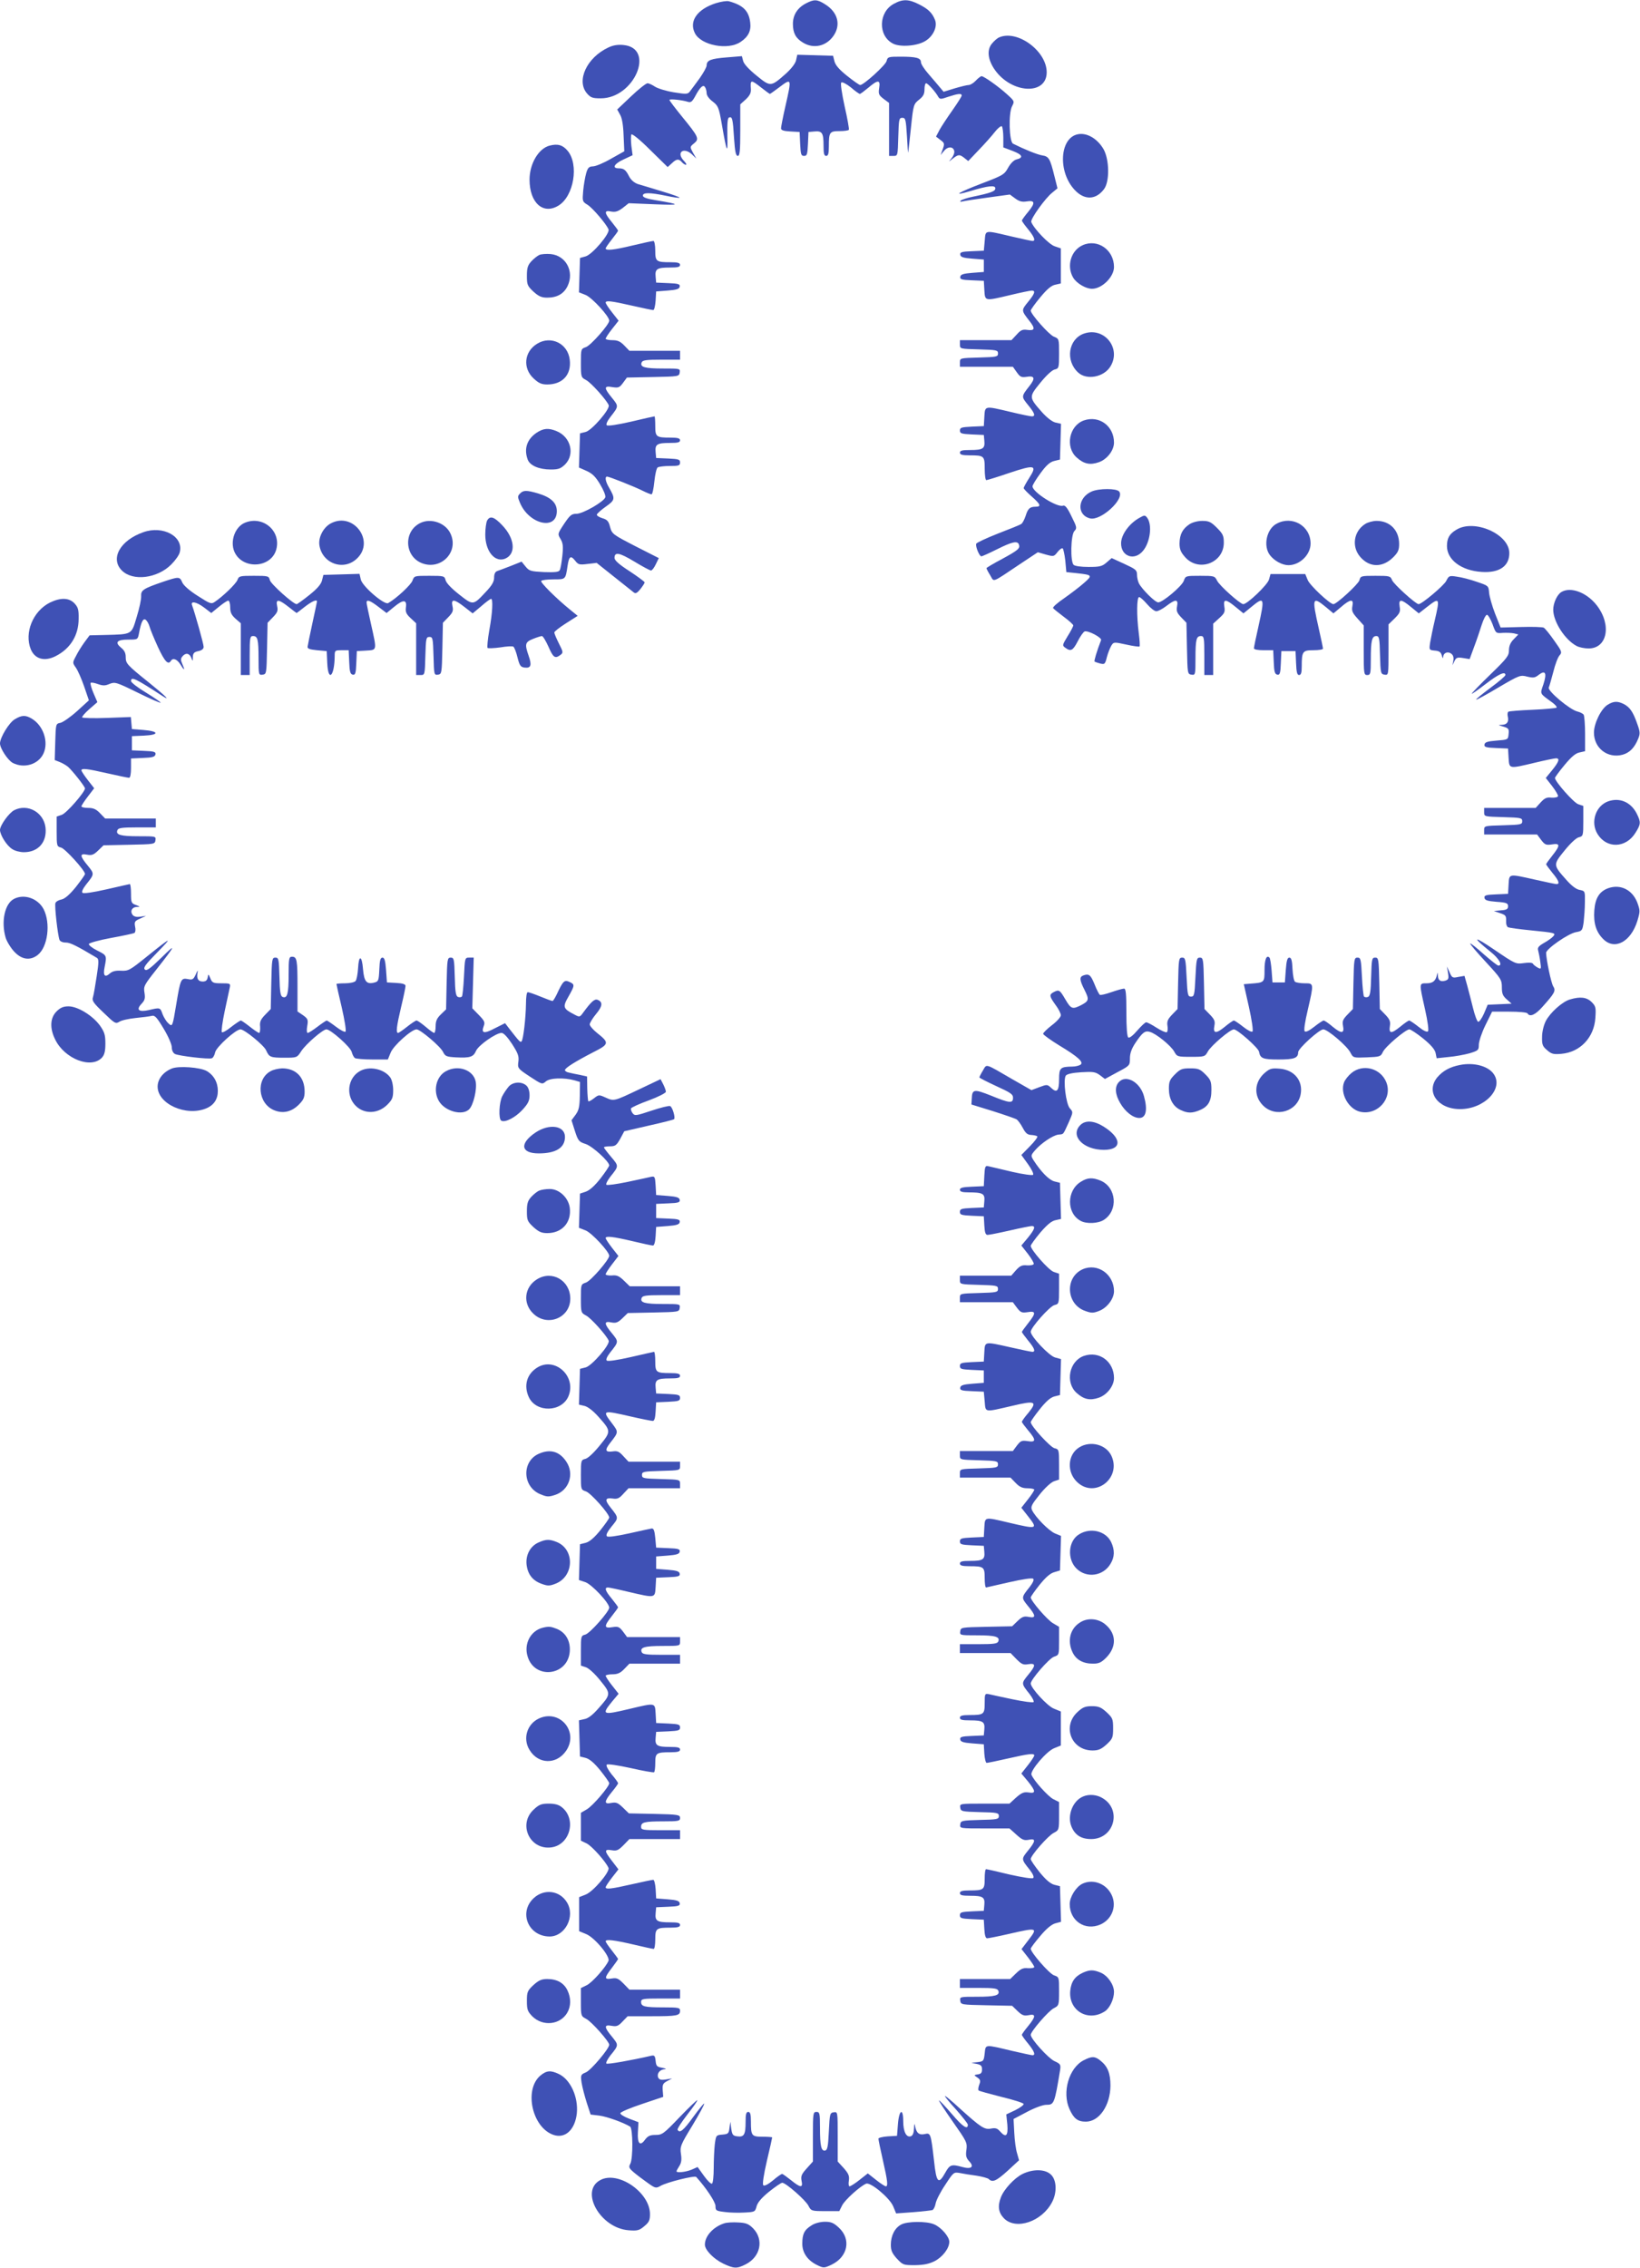 <?xml version="1.0" standalone="no"?>
<!DOCTYPE svg PUBLIC "-//W3C//DTD SVG 20010904//EN"
 "http://www.w3.org/TR/2001/REC-SVG-20010904/DTD/svg10.dtd">
<svg version="1.0" xmlns="http://www.w3.org/2000/svg"
 width="926pt" height="1280pt" viewBox="0 0 926 1280"
 preserveAspectRatio="xMidYMid meet">
<g transform="translate(0,1280) scale(0.1,-0.1)"
fill="#3f51b5" stroke="none">
<path d="M4042 12782 c-106 -34 -153 -102 -118 -170 35 -68 186 -97 257 -49
44 29 61 63 55 110 -8 66 -40 98 -121 120 -11 3 -44 -2 -73 -11z"/>
<path d="M4549 12780 c-47 -25 -72 -65 -72 -115 0 -51 16 -81 56 -105 61 -38
133 -21 174 39 42 62 23 132 -47 176 -47 30 -63 30 -111 5z"/>
<path d="M5048 12779 c-88 -46 -92 -181 -6 -225 40 -21 134 -14 180 13 46 26
72 81 58 119 -16 41 -38 63 -92 90 -57 29 -91 30 -140 3z"/>
<path d="M5644 12590 c-12 -4 -31 -21 -44 -37 -29 -36 -22 -91 17 -147 95
-135 293 -145 293 -14 0 119 -163 240 -266 198z"/>
<path d="M3435 12532 c-122 -57 -182 -187 -121 -259 21 -24 31 -28 78 -28 190
0 310 284 128 301 -31 3 -58 -1 -85 -14z"/>
<path d="M4495 12460 c-4 -18 -26 -47 -58 -76 -85 -75 -86 -75 -165 -11 -43
35 -72 66 -76 83 l-7 27 -86 -7 c-89 -7 -113 -16 -113 -45 0 -10 -18 -42 -39
-72 -22 -30 -46 -63 -54 -73 -13 -18 -18 -19 -93 -7 -43 7 -91 22 -106 32 -15
10 -34 19 -42 19 -8 0 -50 -33 -93 -74 l-78 -74 16 -29 c11 -18 18 -58 20
-117 l4 -90 -75 -42 c-41 -24 -87 -43 -102 -43 -22 -1 -29 -7 -38 -38 -6 -21
-14 -66 -17 -99 -5 -59 -5 -62 23 -79 29 -17 109 -111 120 -140 9 -23 -91
-141 -129 -152 l-32 -9 -3 -97 -3 -97 38 -15 c36 -15 133 -120 133 -145 0 -22
-104 -139 -131 -149 -29 -10 -29 -11 -29 -90 0 -79 1 -81 29 -96 28 -14 117
-114 128 -142 9 -22 -95 -142 -130 -151 l-32 -8 -3 -96 -3 -97 43 -19 c33 -15
51 -33 76 -75 19 -31 32 -63 30 -73 -5 -24 -126 -94 -163 -94 -28 0 -37 -8
-70 -57 -37 -56 -37 -57 -20 -85 14 -24 16 -42 10 -97 -4 -37 -10 -73 -15 -80
-5 -10 -30 -12 -89 -10 -75 4 -83 6 -104 32 l-22 27 -60 -24 c-33 -13 -68 -26
-77 -29 -12 -4 -18 -17 -18 -37 0 -23 -12 -44 -47 -81 -72 -77 -71 -77 -151
-14 -42 33 -72 64 -76 80 -6 24 -9 25 -92 25 -84 0 -85 0 -95 -27 -8 -24 -91
-101 -137 -127 -21 -13 -148 96 -155 134 l-7 31 -102 -3 -102 -3 -8 -32 c-6
-22 -28 -47 -72 -82 -35 -28 -67 -51 -71 -51 -19 0 -145 113 -151 135 -6 24
-9 25 -90 25 -79 0 -85 -1 -93 -23 -9 -23 -82 -93 -128 -124 -20 -14 -27 -11
-97 34 -46 29 -80 59 -87 76 -14 33 -19 33 -106 4 -114 -39 -128 -48 -126 -82
1 -17 -10 -69 -25 -117 -30 -101 -24 -98 -177 -102 l-89 -2 -29 -39 c-16 -22
-38 -57 -48 -78 -20 -37 -20 -38 -1 -65 11 -15 32 -63 47 -106 l27 -79 -67
-61 c-38 -34 -80 -63 -94 -66 -26 -5 -26 -6 -29 -108 l-3 -102 28 -11 c15 -6
36 -18 47 -27 26 -23 96 -112 96 -122 0 -20 -104 -140 -131 -149 l-29 -10 0
-84 c0 -82 1 -85 25 -91 23 -6 135 -129 135 -149 0 -5 -24 -38 -52 -74 -36
-44 -62 -66 -81 -70 -16 -3 -31 -12 -34 -20 -6 -15 13 -181 23 -208 4 -9 18
-15 36 -15 24 0 61 -18 176 -87 10 -7 10 -26 -2 -103 -8 -52 -17 -106 -21
-118 -7 -20 2 -33 60 -88 63 -61 68 -64 89 -51 11 8 53 17 91 21 39 4 80 9 91
12 18 5 29 -7 68 -72 26 -43 46 -89 46 -105 0 -17 7 -32 18 -38 22 -11 190
-31 208 -24 7 2 16 18 19 34 7 30 116 129 143 129 22 0 133 -90 145 -119 17
-38 24 -41 103 -41 71 0 71 0 95 37 26 40 122 123 142 123 24 0 137 -100 143
-128 4 -15 12 -30 18 -34 6 -4 50 -8 99 -8 l87 0 16 39 c16 40 118 131 146
131 21 0 136 -97 150 -128 12 -24 19 -27 73 -30 79 -4 98 2 113 37 14 32 113
101 144 101 12 0 34 -24 59 -62 34 -53 40 -69 36 -100 -5 -37 -4 -39 64 -84
69 -45 70 -46 91 -28 22 20 102 23 163 6 l30 -9 -1 -77 c-1 -64 -6 -83 -24
-108 l-23 -31 19 -60 c18 -56 23 -62 61 -74 39 -13 133 -99 133 -121 0 -5 -22
-38 -49 -73 -33 -42 -61 -67 -83 -75 l-33 -11 -3 -96 -3 -97 38 -15 c35 -14
133 -120 133 -143 0 -22 -103 -141 -131 -151 -29 -10 -29 -10 -29 -90 0 -79 1
-81 29 -96 28 -14 117 -114 128 -142 9 -22 -95 -142 -130 -151 l-32 -8 -3
-101 -3 -101 30 -7 c19 -4 49 -27 77 -58 75 -84 76 -85 11 -165 -33 -41 -66
-72 -81 -76 -25 -6 -26 -9 -26 -90 0 -84 0 -84 29 -94 28 -10 130 -125 131
-147 0 -6 -23 -38 -50 -72 -35 -43 -61 -65 -83 -71 l-32 -8 -3 -101 -3 -101
36 -12 c36 -12 135 -117 135 -144 0 -22 -109 -145 -135 -152 -24 -6 -25 -9
-25 -91 l0 -84 30 -10 c17 -7 51 -38 81 -76 60 -74 59 -76 -15 -159 -29 -33
-56 -54 -76 -57 l-31 -7 3 -102 3 -102 32 -8 c22 -6 48 -28 83 -71 27 -34 50
-66 50 -72 0 -19 -92 -127 -126 -147 l-34 -20 0 -79 0 -78 33 -16 c29 -14 109
-104 123 -138 8 -23 -86 -133 -128 -150 l-38 -15 0 -96 0 -96 39 -16 c48 -19
136 -125 127 -151 -14 -35 -92 -123 -123 -138 l-33 -16 0 -79 c0 -78 1 -80 30
-95 30 -15 130 -128 130 -146 0 -22 -103 -144 -132 -156 -29 -12 -30 -15 -24
-58 4 -25 17 -75 29 -113 l22 -67 50 -6 c44 -6 135 -39 173 -62 16 -11 17
-180 1 -210 -10 -18 -8 -25 22 -50 19 -16 54 -42 78 -59 41 -29 45 -30 70 -16
35 21 193 60 202 51 54 -59 109 -141 109 -164 0 -26 3 -28 53 -34 28 -4 79 -5
111 -3 58 3 60 4 68 35 6 22 28 48 71 83 34 27 67 50 74 50 20 0 132 -98 148
-130 15 -29 17 -30 95 -30 l79 0 16 32 c15 31 103 110 136 123 25 9 131 -79
152 -127 l17 -41 96 7 c53 4 102 10 109 12 7 3 15 20 18 37 3 18 27 65 54 105
47 72 48 73 83 67 19 -4 62 -11 94 -15 32 -5 64 -14 69 -19 21 -21 43 -11 107
47 l64 59 -11 39 c-7 21 -14 74 -16 117 l-4 77 76 40 c43 23 90 40 108 40 45
0 47 4 79 197 4 30 2 34 -33 50 -35 17 -133 125 -133 148 0 19 100 135 130
150 29 15 30 17 30 96 0 80 0 80 -29 90 -27 10 -131 129 -131 150 0 5 24 37
53 71 34 41 64 66 85 72 l33 9 -3 100 -3 101 -32 8 c-22 6 -48 28 -83 71 -27
34 -50 67 -50 74 0 20 98 132 130 148 29 15 30 17 30 95 l0 79 -32 16 c-30 15
-111 105 -124 138 -8 23 86 134 129 150 l37 15 0 96 0 96 -39 16 c-37 14 -131
117 -131 142 0 22 103 141 131 151 29 10 29 10 29 89 l0 80 -34 20 c-33 19
-126 127 -126 146 0 4 22 36 50 71 34 42 60 65 82 71 l33 10 3 97 3 98 -34 14
c-35 15 -111 92 -130 132 -8 19 -2 31 42 86 30 38 64 69 81 76 l30 10 0 85 c0
84 -1 86 -26 92 -24 6 -134 126 -134 147 0 5 23 38 51 73 35 44 60 66 82 72
l32 8 3 102 3 101 -33 9 c-33 8 -138 119 -138 145 0 24 107 144 134 151 25 6
26 8 26 92 l0 85 -30 10 c-29 10 -130 125 -130 147 0 6 25 40 54 75 39 45 64
66 86 70 l31 7 -3 102 -3 102 -32 8 c-30 8 -75 54 -117 119 -16 26 -16 28 8
56 34 40 101 85 132 89 31 3 25 -4 58 68 26 59 26 59 7 80 -22 24 -39 161 -23
185 7 9 37 16 87 19 67 4 80 2 105 -16 l29 -22 70 38 c70 37 71 38 71 78 0 28
9 54 30 86 40 60 55 72 82 64 35 -9 119 -77 138 -111 16 -29 18 -30 95 -30 77
0 79 1 95 30 18 33 126 125 147 125 20 0 138 -104 142 -126 7 -38 21 -44 110
-44 89 0 111 8 111 41 0 21 119 129 142 129 24 0 135 -94 153 -131 16 -30 16
-30 93 -27 73 3 78 4 90 30 14 31 129 128 150 128 7 0 42 -23 77 -51 44 -36
66 -61 71 -82 l6 -30 67 7 c36 3 90 13 119 21 49 15 52 18 52 48 0 18 16 67
37 110 l38 77 97 0 c54 0 100 -4 103 -10 13 -22 45 -8 85 38 69 77 76 90 60
115 -12 20 -39 149 -40 189 0 22 126 110 170 117 33 6 35 9 42 56 3 28 7 78 7
113 1 62 1 63 -29 69 -20 3 -47 24 -76 57 -75 84 -75 85 -11 164 33 41 66 72
81 76 25 6 26 9 26 92 l0 85 -29 10 c-26 9 -131 128 -131 148 0 4 24 37 54 73
39 47 63 67 85 71 l31 7 0 97 c0 54 -4 103 -8 109 -4 6 -19 14 -35 18 -43 10
-169 116 -162 135 4 9 15 49 26 90 10 41 26 83 35 92 15 17 13 23 -30 83 -25
36 -52 69 -59 73 -6 4 -64 6 -128 4 l-116 -3 -31 78 c-17 44 -32 97 -34 119
-3 39 -4 39 -69 61 -37 13 -87 26 -112 29 -43 7 -46 6 -61 -24 -14 -27 -138
-131 -156 -131 -16 0 -142 114 -150 136 -9 23 -14 24 -94 24 -81 0 -84 -1 -90
-25 -6 -22 -129 -135 -147 -135 -20 0 -133 106 -145 136 l-14 34 -98 0 -98 0
-9 -32 c-10 -31 -122 -138 -145 -138 -17 0 -135 105 -148 133 -13 26 -16 27
-95 27 -82 0 -83 0 -93 -29 -12 -31 -119 -121 -144 -121 -18 0 -91 73 -109
107 -6 12 -11 34 -11 50 0 25 -8 31 -71 60 l-72 33 -29 -25 c-25 -22 -39 -25
-102 -25 -43 0 -77 5 -84 12 -19 19 -16 167 4 190 16 17 15 22 -16 84 -22 46
-36 64 -47 60 -32 -13 -173 76 -173 109 0 7 20 40 45 74 32 44 53 63 77 69
l33 8 3 101 3 101 -31 7 c-18 4 -47 26 -76 58 -75 85 -75 86 -11 165 33 41 66
72 81 76 25 6 26 9 26 90 0 84 0 84 -30 96 -28 12 -130 127 -130 147 0 5 24
39 54 75 39 47 63 67 85 71 l31 7 0 99 0 99 -35 12 c-32 10 -118 100 -132 137
-6 16 80 136 119 166 l29 24 -16 64 c-26 105 -32 116 -71 122 -29 5 -100 34
-164 66 -22 12 -26 170 -6 210 15 29 15 30 -27 68 -47 43 -131 103 -145 103
-4 0 -19 -11 -32 -25 -13 -14 -31 -25 -41 -25 -9 0 -45 -9 -79 -19 l-62 -19
-21 25 c-12 15 -41 48 -64 75 -24 27 -43 57 -43 67 0 24 -26 31 -116 31 -68 0
-72 -1 -78 -25 -6 -23 -129 -135 -149 -135 -5 0 -38 23 -73 51 -44 35 -66 60
-72 82 l-8 32 -101 3 -101 3 -7 -31z m-196 -155 c24 -19 46 -35 48 -35 2 0 25
16 50 35 74 56 74 56 38 -103 -14 -61 -25 -118 -25 -126 0 -11 14 -16 53 -18
l52 -3 3 -67 c3 -59 5 -68 22 -68 17 0 19 9 22 68 l3 67 34 3 c43 4 51 -8 51
-80 0 -45 3 -58 15 -58 11 0 15 13 15 54 0 80 4 86 60 86 27 0 51 3 53 8 2 4
-8 63 -24 132 -16 74 -24 129 -19 134 5 5 27 -6 54 -27 24 -21 47 -37 51 -37
4 0 25 16 48 35 54 46 69 46 61 -2 -5 -34 -2 -40 25 -61 l31 -23 0 -149 0
-150 25 0 c24 0 24 1 27 108 3 99 4 107 23 107 18 0 20 -9 26 -105 3 -58 6
-98 7 -90 1 8 9 73 16 144 13 125 15 129 45 153 24 19 31 32 31 59 0 19 4 34
9 34 10 0 54 -49 69 -77 9 -14 14 -14 57 1 55 18 75 20 75 7 0 -6 -24 -43 -52
-83 -29 -41 -62 -91 -73 -111 l-20 -38 25 -19 c23 -17 24 -21 13 -52 l-12 -33
19 23 c22 27 53 26 58 -1 2 -10 -5 -28 -15 -40 -18 -22 -18 -22 2 -6 35 28 42
29 68 9 l24 -19 59 62 c33 34 74 80 91 102 17 22 35 36 40 32 4 -5 8 -34 8
-64 l0 -55 53 -20 c55 -21 63 -38 21 -48 -15 -4 -33 -22 -47 -47 -21 -38 -29
-43 -147 -88 -139 -53 -172 -75 -68 -44 103 31 143 35 143 16 0 -17 -25 -26
-130 -48 -30 -6 -59 -16 -65 -21 -7 -7 -3 -8 10 -5 11 3 76 13 143 22 l124 17
30 -22 c23 -17 39 -21 64 -17 48 8 51 -8 10 -58 -20 -24 -36 -46 -36 -50 0 -4
16 -26 35 -49 35 -43 44 -66 25 -66 -6 0 -56 11 -113 24 -163 38 -151 40 -157
-24 l-5 -55 -68 -3 c-58 -2 -68 -6 -65 -20 2 -13 17 -18 68 -22 l65 -5 0 -35
0 -35 -65 -5 c-51 -4 -66 -9 -68 -22 -3 -14 7 -18 65 -20 l68 -3 3 -52 c4 -64
0 -63 148 -28 58 14 112 25 120 25 23 0 16 -19 -22 -65 -38 -47 -38 -47 9
-107 34 -43 30 -56 -13 -50 -26 4 -37 -1 -60 -27 l-29 -31 -145 0 -146 0 0
-25 c0 -24 1 -24 108 -27 99 -3 107 -4 107 -23 0 -19 -8 -20 -107 -23 -107 -3
-108 -3 -108 -27 l0 -25 149 0 150 0 22 -31 c19 -27 26 -30 55 -26 46 8 51 -8
17 -51 -47 -60 -47 -60 -9 -107 38 -46 45 -65 22 -65 -8 0 -62 11 -120 25
-148 35 -144 36 -148 -27 l-3 -53 -67 -3 c-59 -3 -68 -5 -68 -22 0 -17 9 -19
68 -22 l67 -3 3 -34 c4 -43 -8 -51 -80 -51 -45 0 -58 -3 -58 -15 0 -11 13 -15
54 -15 83 0 86 -3 86 -76 0 -35 4 -64 9 -64 5 0 64 18 131 41 144 48 158 44
111 -29 -17 -27 -31 -52 -31 -57 0 -4 20 -25 45 -47 50 -44 56 -58 23 -58 -33
0 -44 -10 -57 -52 -7 -21 -18 -41 -24 -45 -6 -5 -66 -29 -131 -54 -66 -26
-122 -52 -124 -58 -5 -16 18 -71 29 -71 5 0 45 18 89 40 84 42 115 49 123 27
8 -22 -3 -32 -95 -82 -49 -26 -88 -49 -88 -52 0 -3 9 -21 21 -40 24 -39 2 -48
171 65 l98 65 45 -13 c44 -12 46 -12 66 14 11 14 24 24 29 21 4 -2 11 -34 15
-69 l6 -65 57 -6 c91 -10 92 -12 42 -56 -25 -22 -75 -60 -112 -86 -37 -25 -65
-50 -62 -55 3 -5 30 -26 60 -49 30 -22 54 -44 54 -49 0 -5 -14 -33 -32 -61
-30 -50 -31 -52 -13 -65 31 -23 43 -16 70 36 14 28 32 53 39 56 19 7 99 -35
93 -49 -25 -65 -40 -117 -37 -121 3 -2 17 -7 32 -11 25 -6 28 -4 38 37 6 23
18 52 25 64 13 21 15 21 84 6 39 -9 73 -13 75 -11 3 2 1 36 -4 74 -13 102 -12
205 2 205 6 0 26 -18 45 -40 19 -22 42 -40 52 -40 10 0 35 13 57 30 52 40 68
39 60 -2 -5 -26 -1 -37 24 -63 l29 -30 3 -145 c3 -142 3 -145 26 -148 21 -3
22 -1 22 91 0 109 5 127 31 127 17 0 19 -9 19 -110 l0 -110 25 0 25 0 0 145 0
145 34 31 c30 27 34 35 29 65 -7 45 8 44 64 -2 l44 -36 44 36 c75 62 77 54 40
-112 -14 -61 -25 -116 -25 -121 0 -7 23 -11 55 -11 l54 0 3 -67 c2 -54 6 -68
20 -71 14 -3 18 7 20 65 l3 68 40 0 40 0 3 -67 c2 -52 6 -68 17 -68 11 0 15
13 15 48 0 86 5 92 66 92 30 0 54 4 54 9 0 4 -11 58 -25 119 -38 168 -35 178
41 116 l43 -36 43 36 c53 46 73 47 64 5 -5 -27 0 -38 29 -70 l35 -39 0 -140
c0 -133 1 -140 20 -140 18 0 20 7 20 88 0 106 6 132 31 132 16 0 19 -11 21
-107 3 -103 4 -108 26 -111 22 -3 22 -3 22 140 l0 144 34 33 c29 29 34 38 29
67 -7 45 8 44 64 -2 l44 -36 46 36 c72 56 74 53 44 -76 -11 -46 -22 -102 -26
-125 -6 -41 -6 -42 26 -45 26 -2 35 -9 40 -28 5 -16 7 -19 8 -7 1 23 27 33 47
16 10 -8 13 -22 10 -38 l-5 -26 11 23 c10 21 17 23 49 18 l37 -6 25 68 c14 37
33 93 43 125 10 31 23 57 30 57 6 0 20 -24 31 -52 19 -53 19 -53 58 -50 22 1
51 0 64 -3 l24 -6 -27 -28 c-18 -18 -26 -38 -26 -62 0 -30 -11 -45 -105 -136
-58 -56 -105 -105 -105 -108 0 -4 35 21 78 54 74 57 112 74 112 51 0 -6 -38
-38 -84 -72 -47 -35 -83 -64 -81 -67 2 -2 59 29 126 69 119 70 124 71 162 61
35 -8 44 -7 65 10 38 29 47 10 27 -52 -20 -59 -24 -50 51 -105 16 -12 26 -24
23 -28 -3 -3 -64 -9 -135 -12 -71 -3 -133 -8 -137 -11 -5 -3 -6 -14 -4 -25 8
-31 -3 -48 -32 -49 -24 -1 -24 -1 7 -10 30 -9 33 -13 30 -42 -3 -32 -3 -32
-68 -37 -51 -4 -66 -9 -68 -22 -3 -14 7 -18 65 -20 l68 -3 3 -52 c4 -64 0 -63
148 -28 58 14 112 25 120 25 23 0 16 -20 -22 -67 l-36 -44 36 -46 c20 -26 35
-52 33 -57 -2 -6 -18 -9 -37 -8 -26 3 -38 -2 -61 -27 l-28 -31 -145 0 -146 0
0 -25 c0 -24 1 -24 108 -27 99 -3 107 -4 107 -23 0 -19 -8 -20 -107 -23 -107
-3 -108 -3 -108 -27 l0 -25 150 0 149 0 23 -31 c21 -27 27 -30 61 -25 47 8 48
-5 2 -63 -19 -24 -35 -46 -35 -49 0 -3 16 -24 35 -48 36 -43 44 -64 24 -64 -5
0 -60 11 -121 25 -152 34 -146 35 -150 -27 l-3 -53 -68 -3 c-58 -2 -68 -6 -65
-20 2 -13 17 -18 68 -22 57 -4 65 -8 65 -25 0 -16 -8 -21 -40 -23 l-40 -4 35
-12 c31 -10 35 -15 34 -43 -1 -19 4 -34 12 -37 8 -3 65 -11 127 -17 140 -14
143 -15 127 -34 -7 -8 -30 -25 -52 -37 -31 -18 -38 -27 -33 -43 3 -11 9 -40
12 -64 6 -41 5 -43 -15 -32 -11 6 -24 16 -27 22 -4 6 -24 7 -52 3 -44 -6 -47
-5 -166 76 -119 81 -129 75 -21 -12 48 -38 71 -78 44 -78 -5 0 -42 29 -82 64
-40 36 -74 63 -77 61 -2 -3 37 -49 88 -104 86 -93 91 -101 91 -143 0 -36 5
-49 28 -69 l27 -24 -67 -3 -68 -3 -21 -50 c-12 -27 -27 -48 -33 -46 -6 2 -19
37 -29 78 -10 41 -25 98 -33 128 l-15 53 -35 -6 c-32 -7 -36 -5 -49 26 l-15
33 6 -37 c5 -31 3 -37 -15 -43 -27 -8 -41 1 -42 28 -1 20 -2 21 -6 2 -8 -33
-24 -45 -59 -45 -42 0 -41 2 -8 -146 16 -71 22 -120 17 -125 -6 -6 -27 4 -54
26 -24 19 -48 35 -52 35 -5 0 -28 -16 -52 -36 -50 -40 -64 -39 -57 6 4 25 -2
38 -26 63 l-31 32 -3 145 c-3 137 -4 145 -23 145 -19 0 -20 -8 -23 -108 -2
-85 -6 -109 -18 -114 -8 -3 -18 -2 -22 2 -4 3 -9 55 -12 113 -5 99 -7 107 -25
107 -19 0 -20 -8 -23 -145 l-3 -145 -31 -32 c-25 -26 -30 -37 -25 -62 9 -45
-8 -47 -57 -7 -23 20 -47 36 -52 36 -5 0 -29 -16 -53 -35 -28 -22 -48 -32 -54
-26 -6 6 1 52 17 120 35 152 35 151 -16 151 -24 0 -48 4 -55 8 -7 4 -13 36
-15 72 -2 50 -7 65 -18 65 -11 0 -16 -17 -20 -70 l-5 -70 -35 0 -35 0 -5 67
c-3 36 -8 69 -12 73 -17 17 -28 -11 -28 -70 0 -71 0 -71 -81 -77 l-36 -3 29
-129 c16 -72 25 -133 20 -138 -5 -5 -28 7 -53 27 -24 19 -48 35 -52 35 -5 0
-28 -16 -52 -36 -49 -40 -67 -38 -58 7 5 25 0 36 -25 62 l-31 32 -3 145 c-3
137 -4 145 -23 145 -18 0 -20 -8 -25 -110 -5 -102 -7 -110 -25 -110 -18 0 -20
8 -25 110 -5 102 -7 110 -25 110 -19 0 -20 -8 -23 -145 l-3 -145 -31 -32 c-24
-25 -30 -38 -26 -63 3 -17 1 -33 -4 -36 -5 -3 -30 8 -57 25 -26 17 -53 31 -59
31 -6 0 -28 -21 -50 -46 -23 -27 -44 -44 -51 -40 -7 5 -11 53 -11 142 0 105
-3 134 -13 134 -8 0 -40 -9 -72 -20 -31 -11 -61 -18 -65 -15 -4 3 -18 29 -30
60 -22 54 -32 61 -64 49 -22 -8 -20 -27 8 -82 27 -54 25 -62 -21 -86 -48 -24
-56 -21 -88 34 -31 53 -35 56 -66 40 -26 -14 -24 -23 11 -72 17 -22 30 -49 30
-58 0 -10 -22 -35 -50 -56 -27 -21 -50 -43 -50 -49 0 -5 41 -35 90 -65 108
-65 142 -96 120 -110 -8 -5 -28 -10 -45 -10 -68 -1 -75 -7 -75 -71 0 -66 -12
-80 -44 -50 -22 21 -24 21 -67 5 l-45 -17 -105 60 c-162 94 -146 89 -169 51
-11 -18 -20 -36 -20 -39 0 -3 43 -25 95 -49 81 -37 95 -46 95 -66 0 -33 -19
-31 -124 12 -96 38 -107 37 -109 -17 l-2 -33 120 -37 c66 -21 127 -42 135 -47
8 -5 24 -27 35 -48 16 -30 26 -39 48 -40 15 -1 30 -4 34 -8 4 -3 -15 -29 -42
-56 l-48 -49 37 -51 c21 -29 34 -56 29 -61 -4 -4 -58 3 -118 17 -61 15 -120
28 -132 31 -20 5 -22 1 -25 -53 l-3 -59 -67 -3 c-52 -2 -68 -6 -68 -17 0 -11
13 -15 48 -15 81 0 94 -7 90 -49 l-3 -36 -67 -3 c-59 -3 -68 -5 -68 -22 0 -17
9 -19 68 -22 l67 -3 3 -52 c2 -39 7 -53 18 -53 8 0 65 11 126 25 61 14 117 25
124 25 23 0 16 -19 -22 -66 l-37 -44 37 -47 c20 -26 35 -52 33 -57 -2 -6 -19
-9 -38 -8 -28 3 -40 -3 -62 -27 l-27 -31 -145 0 -145 0 0 -25 c0 -24 1 -24
108 -27 99 -3 107 -4 107 -23 0 -19 -8 -20 -107 -23 -107 -3 -108 -3 -108 -27
l0 -25 150 0 149 0 23 -31 c21 -27 27 -30 61 -25 47 8 48 -5 2 -63 -19 -24
-35 -46 -35 -49 0 -3 16 -24 35 -48 36 -43 44 -64 24 -64 -5 0 -60 11 -121 25
-152 34 -146 35 -150 -27 l-3 -53 -67 -3 c-59 -3 -68 -5 -68 -22 0 -17 9 -19
68 -22 l67 -3 0 -35 0 -35 -65 -5 c-51 -4 -66 -9 -68 -22 -3 -14 7 -18 65 -20
l68 -3 5 -55 c6 -64 -6 -62 159 -24 126 30 140 24 88 -40 -21 -24 -37 -47 -37
-51 0 -4 16 -25 35 -48 46 -54 46 -69 -2 -61 -34 5 -40 2 -61 -25 l-23 -31
-149 0 -150 0 0 -25 c0 -24 1 -24 108 -27 99 -3 107 -4 107 -23 0 -19 -8 -20
-107 -23 -107 -3 -108 -3 -108 -27 l0 -25 143 0 143 0 29 -30 c22 -23 38 -30
67 -30 21 0 38 -4 38 -8 0 -5 -16 -30 -36 -55 l-37 -47 37 -47 c58 -74 54 -75
-104 -38 -144 34 -138 35 -142 -27 l-3 -53 -67 -3 c-59 -3 -68 -5 -68 -22 0
-17 9 -19 68 -22 l67 -3 3 -34 c4 -43 -8 -51 -80 -51 -45 0 -58 -3 -58 -15 0
-11 13 -15 54 -15 81 0 86 -4 86 -66 0 -30 3 -54 8 -54 4 1 63 14 132 30 75
17 129 25 134 19 6 -5 -2 -23 -20 -46 -48 -60 -48 -60 -10 -107 46 -55 47 -71
4 -62 -26 5 -37 1 -63 -24 l-30 -29 -145 -3 c-142 -3 -145 -3 -148 -25 -3 -23
-1 -23 95 -23 103 0 130 -8 120 -34 -5 -13 -24 -16 -112 -16 l-105 0 0 -25 0
-25 143 0 143 0 33 -34 c29 -29 38 -34 67 -29 44 7 44 -7 -2 -62 -38 -47 -38
-47 10 -107 16 -21 26 -41 22 -45 -4 -4 -57 3 -119 16 -62 13 -122 26 -134 29
-22 4 -23 1 -23 -51 0 -63 -5 -67 -86 -67 -41 0 -54 -4 -54 -15 0 -12 13 -15
58 -15 72 0 84 -8 80 -51 l-3 -34 -68 -3 c-58 -2 -68 -6 -65 -20 2 -13 17 -18
68 -22 l65 -5 3 -53 c2 -28 8 -52 13 -52 6 0 60 11 121 25 118 27 148 30 148
17 0 -5 -16 -30 -36 -55 l-37 -47 37 -44 c45 -56 46 -70 4 -63 -27 4 -40 -2
-71 -29 l-37 -34 -141 0 c-140 0 -140 0 -137 -22 3 -22 8 -23 111 -26 98 -2
107 -4 107 -22 0 -18 -9 -20 -107 -22 -103 -3 -108 -4 -111 -25 -3 -23 -3 -23
137 -23 l141 0 39 -35 c32 -29 43 -34 70 -29 41 9 40 -7 -5 -62 -38 -47 -38
-47 10 -107 18 -23 26 -41 20 -47 -5 -5 -58 3 -134 20 -69 17 -128 30 -132 30
-5 0 -8 -24 -8 -54 0 -62 -5 -66 -86 -66 -41 0 -54 -4 -54 -15 0 -12 13 -15
58 -15 72 0 84 -8 80 -51 l-3 -34 -67 -3 c-59 -3 -68 -5 -68 -22 0 -17 9 -19
68 -22 l67 -3 3 -52 c2 -36 7 -53 16 -53 7 0 63 11 124 25 162 37 164 36 106
-39 l-36 -47 36 -46 c20 -26 36 -50 36 -55 0 -5 -16 -8 -35 -7 -28 3 -41 -3
-68 -29 l-33 -32 -142 0 -142 0 0 -25 0 -25 105 0 c88 0 107 -3 112 -16 10
-26 -17 -34 -120 -34 -96 0 -98 0 -95 -22 3 -23 6 -23 148 -26 l145 -3 30 -29
c26 -25 37 -29 63 -24 42 9 42 -7 -3 -62 -19 -23 -35 -45 -35 -49 0 -4 16 -26
35 -49 35 -43 44 -66 25 -66 -6 0 -56 11 -113 24 -160 38 -151 39 -157 -14 -5
-43 -7 -45 -40 -49 l-35 -4 30 -6 c24 -5 30 -11 30 -31 0 -19 -6 -26 -24 -28
-23 -4 -23 -4 -2 -18 17 -12 19 -19 10 -41 -5 -14 -7 -29 -3 -32 3 -3 61 -19
128 -36 67 -16 124 -34 126 -40 2 -5 -19 -21 -47 -35 l-51 -24 6 -58 c5 -64
-8 -76 -42 -37 -14 16 -25 20 -50 15 -37 -7 -56 5 -179 116 -41 38 -77 68 -81
68 -4 0 23 -34 61 -75 37 -42 68 -81 68 -87 0 -31 -29 -12 -91 61 -38 44 -70
78 -72 76 -2 -2 33 -56 78 -120 78 -111 82 -118 77 -158 -5 -34 -2 -46 15 -65
31 -32 13 -47 -38 -33 -61 17 -71 14 -96 -31 -39 -71 -51 -58 -64 66 -18 155
-19 159 -53 151 -31 -7 -47 6 -54 45 -3 18 -5 15 -6 -13 -1 -25 -7 -40 -17
-44 -26 -10 -44 25 -44 85 0 78 -24 64 -30 -19 l-5 -64 -52 -3 c-29 -2 -53 -8
-53 -13 0 -6 11 -60 25 -121 27 -118 30 -148 17 -148 -5 0 -30 16 -55 36 l-47
37 -47 -37 c-25 -20 -51 -36 -56 -36 -5 0 -7 15 -4 32 4 27 -2 40 -29 71 l-34
37 0 141 c0 140 0 140 -22 137 -22 -3 -23 -8 -28 -108 -4 -86 -8 -105 -21
-108 -22 -4 -29 25 -29 131 0 80 -2 87 -20 87 -19 0 -20 -7 -20 -140 l0 -140
-35 -39 c-29 -32 -34 -43 -29 -70 9 -41 -6 -40 -60 4 -24 19 -46 35 -50 35 -4
0 -28 -16 -52 -37 -27 -22 -48 -33 -54 -27 -6 6 2 59 20 137 17 71 30 130 30
133 0 2 -24 4 -54 4 -62 0 -66 5 -66 86 0 41 -4 54 -15 54 -12 0 -15 -13 -15
-57 0 -71 -9 -86 -46 -81 -25 3 -30 8 -35 43 l-5 40 -5 -35 c-4 -32 -7 -35
-40 -38 -36 -3 -36 -4 -43 -55 -3 -29 -6 -89 -6 -134 0 -45 -4 -85 -10 -88 -5
-3 -26 17 -45 44 l-36 50 -34 -15 c-34 -14 -85 -19 -85 -9 0 3 7 16 16 30 11
17 14 36 9 67 -6 42 -3 51 65 162 39 65 69 120 66 123 -2 2 -30 -32 -62 -76
-55 -76 -76 -93 -88 -72 -3 5 22 43 55 86 33 42 59 79 56 81 -2 2 -47 -41
-100 -96 -90 -94 -98 -100 -136 -100 -31 0 -43 -6 -59 -27 -28 -39 -44 -22
-40 44 l3 55 -53 20 c-29 11 -51 25 -49 31 2 7 57 30 123 52 l119 40 -3 37
c-2 32 1 39 25 52 l28 15 -36 -6 c-28 -4 -37 -1 -43 12 -8 22 10 45 38 46 11
1 5 4 -14 8 -31 5 -35 10 -38 39 -3 29 -7 33 -25 29 -108 -25 -248 -50 -253
-44 -4 4 6 24 22 45 48 59 48 59 10 106 -46 55 -46 70 -3 62 28 -5 38 -2 62
24 l29 30 132 0 c146 0 164 3 164 31 0 17 -8 19 -94 19 -108 0 -126 5 -126 31
0 17 9 19 110 19 l110 0 0 25 0 25 -143 0 -143 0 -33 34 c-29 29 -38 34 -67
29 -43 -7 -43 3 1 60 19 25 35 48 35 50 0 2 -16 24 -35 48 -19 24 -35 47 -35
52 0 13 48 7 156 -18 58 -14 110 -25 115 -25 5 0 9 24 9 54 0 62 5 66 86 66
41 0 54 4 54 15 0 12 -13 15 -57 15 -73 0 -85 8 -81 51 l3 34 68 3 c58 2 68 6
65 20 -2 13 -17 18 -68 22 l-65 5 -3 53 c-2 28 -8 52 -13 52 -6 0 -60 -11
-121 -25 -118 -27 -148 -30 -148 -17 0 5 16 29 36 55 l36 46 -36 47 c-45 58
-45 68 -2 61 29 -5 38 0 67 29 l33 34 143 0 143 0 0 25 0 25 -110 0 c-101 0
-110 2 -110 19 0 26 18 31 126 31 86 0 94 2 94 19 0 18 -10 20 -144 23 l-145
3 -34 33 c-28 27 -38 31 -65 26 -42 -9 -42 7 3 62 19 23 35 45 35 49 0 4 -16
27 -37 51 -21 27 -32 49 -27 54 5 5 60 -3 134 -19 69 -16 128 -26 133 -24 4 2
7 26 7 53 0 56 6 60 86 60 41 0 54 4 54 15 0 12 -13 15 -57 15 -73 0 -85 8
-81 51 l3 34 68 3 c58 3 67 5 67 22 0 17 -9 19 -67 22 l-68 3 -3 53 c-4 62 1
62 -146 27 -155 -37 -161 -34 -100 41 l37 44 -37 47 c-20 25 -36 50 -36 55 0
4 17 8 38 8 29 0 45 7 67 30 l29 30 143 0 143 0 0 25 0 25 -105 0 c-88 0 -107
3 -112 16 -10 26 17 34 120 34 97 0 97 0 97 25 l0 25 -150 0 -149 0 -23 31
c-21 27 -27 30 -60 25 -48 -8 -49 5 -3 63 19 24 35 46 35 49 0 3 -16 24 -35
48 -37 44 -44 64 -22 64 6 0 59 -11 117 -25 151 -35 148 -36 152 28 l3 52 68
3 c58 2 68 6 65 20 -2 13 -17 18 -68 22 l-65 5 0 35 0 35 65 5 c51 4 66 9 68
22 3 14 -7 18 -65 20 l-68 3 -5 55 c-4 41 -9 54 -20 53 -8 -1 -66 -14 -129
-28 -74 -16 -118 -22 -124 -16 -7 7 3 26 27 56 40 48 40 48 -7 107 -34 43 -30
56 13 50 26 -4 37 1 60 27 l29 31 145 0 146 0 0 25 c0 24 -1 24 -107 27 -100
3 -108 4 -108 23 0 19 8 20 108 23 106 3 107 3 107 27 l0 25 -146 0 -145 0
-29 31 c-23 26 -34 31 -60 27 -43 -6 -47 7 -13 50 46 59 46 59 9 108 -57 75
-56 76 106 39 61 -14 117 -25 124 -25 9 0 14 17 16 53 l3 52 68 3 c58 3 67 5
67 22 0 17 -9 19 -67 22 l-68 3 -3 34 c-4 43 8 51 81 51 44 0 57 3 57 15 0 11
-13 15 -54 15 -81 0 -86 4 -86 66 0 30 -3 54 -7 54 -5 -1 -64 -14 -133 -30
-75 -17 -129 -25 -134 -19 -6 5 2 23 20 46 48 60 48 60 10 107 -46 55 -47 71
-4 62 26 -5 37 -1 63 24 l30 29 145 3 c142 3 145 3 148 26 3 22 1 22 -95 22
-103 0 -130 8 -120 34 5 13 24 16 112 16 l105 0 0 25 0 25 -142 0 -142 0 -33
32 c-27 26 -40 32 -68 29 -19 -1 -35 2 -35 7 0 5 16 30 36 56 l36 47 -36 46
c-20 26 -36 50 -36 55 0 13 39 9 150 -17 58 -14 110 -25 117 -25 7 0 13 20 15
53 l3 52 65 5 c51 4 66 9 68 22 3 14 -7 18 -65 20 l-68 3 0 40 0 40 68 3 c58
2 68 6 65 20 -2 13 -17 18 -68 22 l-65 5 -3 54 c-3 49 -5 53 -25 49 -12 -3
-72 -16 -134 -29 -62 -13 -115 -20 -119 -16 -4 4 6 24 22 45 49 61 49 60 5
112 -23 27 -41 51 -41 54 0 3 15 6 34 6 30 0 37 5 58 42 l23 43 139 32 c76 17
140 33 142 36 9 8 -9 69 -22 74 -8 3 -55 -9 -106 -26 -87 -29 -94 -30 -106
-14 -7 9 -11 22 -9 27 2 5 47 26 100 45 54 20 97 42 97 49 0 7 -7 26 -15 42
l-15 29 -118 -56 c-147 -70 -145 -69 -192 -48 -38 17 -39 17 -66 -4 -15 -12
-29 -19 -32 -17 -2 3 -5 35 -6 73 l-1 67 -40 9 c-22 4 -50 10 -62 13 -13 2
-23 9 -23 14 0 12 59 49 160 101 91 46 92 53 20 110 -22 18 -40 39 -40 47 0 8
16 35 36 59 37 44 39 68 8 80 -17 6 -35 -10 -80 -71 -20 -28 -21 -28 -51 -12
-64 33 -67 42 -33 101 36 64 37 69 5 83 -28 13 -36 5 -71 -70 -10 -21 -21 -38
-24 -38 -4 0 -34 11 -68 25 -34 14 -66 25 -72 25 -6 0 -10 -29 -10 -67 -1 -78
-15 -201 -25 -211 -7 -7 -13 0 -67 69 l-26 34 -56 -28 c-62 -33 -80 -30 -65
10 9 23 5 31 -27 64 l-37 38 4 143 4 143 -25 0 c-25 0 -25 -1 -30 -107 -3 -58
-8 -110 -12 -113 -4 -4 -14 -5 -22 -2 -12 5 -16 29 -18 114 -3 100 -4 108 -23
108 -19 0 -20 -8 -23 -146 l-3 -146 -29 -28 c-23 -22 -30 -38 -30 -67 0 -21
-4 -38 -8 -38 -5 0 -27 16 -49 35 -23 19 -45 35 -51 35 -5 0 -29 -16 -53 -35
-24 -19 -47 -35 -51 -35 -13 0 -9 36 17 146 14 58 25 112 25 119 0 10 -16 15
-52 17 l-53 3 -5 70 c-4 53 -9 70 -20 70 -12 0 -16 -15 -18 -67 -3 -64 -5 -68
-29 -74 -43 -11 -57 6 -63 75 -6 79 -24 84 -28 6 -2 -32 -8 -65 -14 -72 -6 -7
-32 -13 -59 -13 -27 0 -49 -2 -49 -4 0 -3 13 -62 30 -133 16 -70 26 -131 21
-136 -4 -4 -28 8 -54 28 -25 19 -49 35 -52 35 -3 0 -27 -16 -52 -35 -25 -19
-50 -35 -55 -35 -6 0 -7 17 -3 39 6 35 4 41 -24 61 l-31 21 0 139 c0 152 -3
170 -31 170 -17 0 -19 -9 -19 -102 0 -108 -8 -135 -34 -125 -12 5 -16 27 -18
114 -3 100 -4 108 -23 108 -19 0 -20 -8 -23 -145 l-3 -145 -32 -33 c-25 -26
-31 -39 -28 -67 1 -19 -1 -35 -6 -35 -4 0 -28 16 -52 35 -24 19 -47 35 -51 35
-4 0 -28 -16 -54 -36 -25 -21 -50 -34 -53 -30 -4 4 3 57 16 119 13 62 26 122
29 135 4 21 1 22 -47 22 -47 0 -53 3 -63 28 -11 26 -12 26 -15 5 -3 -16 -11
-23 -28 -23 -26 0 -36 17 -29 52 3 15 -1 11 -10 -11 -14 -30 -19 -33 -46 -27
-38 7 -41 -1 -64 -139 -22 -133 -22 -132 -46 -110 -11 10 -25 33 -32 51 -13
38 -14 38 -77 23 -57 -13 -74 1 -42 35 19 20 22 31 17 63 -6 36 -2 43 65 128
112 142 118 156 31 70 -65 -63 -84 -77 -94 -67 -10 10 4 29 67 93 95 97 85 93
-53 -18 -98 -79 -106 -84 -148 -82 -30 2 -49 -3 -63 -15 -29 -26 -40 -13 -30
36 13 66 12 66 -42 93 -28 14 -49 31 -47 37 2 6 59 22 125 34 67 12 126 25
132 28 6 4 8 20 4 36 -5 27 -2 32 28 45 l34 16 -32 -5 c-20 -3 -35 0 -43 9
-17 21 -5 45 22 46 21 1 21 1 -4 11 -26 9 -28 14 -28 64 0 30 -3 54 -7 54 -5
-1 -64 -14 -133 -30 -75 -17 -129 -25 -134 -19 -6 5 2 23 20 46 48 60 48 60
10 107 -46 55 -47 71 -4 62 26 -5 37 -1 63 24 l30 29 145 3 c142 3 145 3 148
26 3 22 1 22 -95 22 -103 0 -130 8 -120 34 5 13 24 16 112 16 l105 0 0 25 0
25 -143 0 -143 0 -29 30 c-22 23 -38 30 -67 30 -21 0 -38 4 -38 9 0 4 16 29
36 55 l36 47 -36 46 c-20 26 -36 50 -36 55 0 13 30 10 148 -17 61 -14 116 -25
121 -25 7 0 11 23 11 55 l0 54 67 3 c54 2 68 6 71 20 3 14 -7 18 -65 20 l-68
3 0 40 0 40 68 3 c89 4 86 25 -4 32 l-64 5 -3 34 -3 34 -135 -5 c-74 -3 -137
-1 -140 3 -2 4 16 25 41 47 l45 39 -22 51 c-12 28 -19 54 -16 58 4 3 22 0 41
-7 28 -10 41 -10 66 1 30 12 38 10 158 -49 69 -34 128 -60 130 -57 2 2 -34 27
-81 56 -47 28 -86 58 -86 66 0 27 25 15 177 -84 50 -32 18 0 -74 74 -127 102
-133 109 -133 146 0 23 -8 38 -27 53 -36 30 -22 45 41 45 54 0 54 0 61 36 12
65 24 88 39 75 8 -7 17 -24 21 -39 4 -15 25 -66 47 -114 38 -82 58 -103 73
-78 12 19 35 10 55 -22 22 -36 26 -33 9 6 -9 20 -9 29 1 41 18 22 39 19 50 -7
8 -22 9 -22 9 4 1 21 7 28 31 33 20 4 30 13 30 24 0 17 -49 190 -65 234 -11
27 24 21 69 -13 l39 -30 43 35 c23 19 47 35 53 35 6 0 11 -17 11 -38 0 -29 7
-43 30 -64 l30 -26 0 -146 0 -146 25 0 25 0 0 110 c0 101 2 110 19 110 26 0
31 -18 31 -127 0 -92 1 -94 23 -91 22 3 22 6 25 148 l3 145 30 31 c26 27 30
37 24 63 -9 41 8 40 64 -4 24 -19 45 -35 46 -35 1 0 22 16 46 35 40 31 69 44
69 30 0 -3 -12 -58 -26 -123 -14 -64 -26 -124 -27 -132 -2 -11 12 -16 53 -20
l55 -5 3 -67 c5 -111 41 -76 42 40 0 31 2 32 40 32 l39 0 3 -67 c2 -54 6 -68
20 -71 14 -3 18 7 20 65 l3 68 53 3 c62 4 61 -2 27 150 -14 61 -25 116 -25
121 0 19 20 12 67 -24 l46 -35 44 36 c51 42 72 40 65 -5 -3 -25 2 -37 27 -60
l31 -29 0 -146 0 -146 25 0 c24 0 24 1 27 108 3 99 4 107 23 107 19 0 20 -8
23 -108 3 -105 3 -108 25 -105 21 3 22 7 25 148 l3 145 30 31 c26 27 30 37 24
63 -9 42 9 41 68 -5 l46 -36 49 41 c26 23 51 41 55 41 12 0 8 -80 -10 -177 -9
-51 -13 -96 -10 -100 4 -3 36 -2 72 3 36 6 69 8 74 4 5 -3 16 -30 23 -60 12
-48 18 -55 41 -58 35 -4 41 13 22 67 -23 66 -20 77 25 95 22 9 45 16 50 16 6
0 22 -27 37 -60 27 -62 37 -69 67 -47 17 13 17 16 -8 65 -14 28 -26 56 -26 62
0 6 30 29 66 52 l66 42 -43 35 c-79 64 -169 154 -163 162 3 5 34 9 69 9 70 0
68 -2 80 77 8 54 18 60 43 28 17 -22 24 -24 70 -18 l51 6 98 -78 c54 -43 104
-83 112 -89 10 -8 19 -3 37 19 13 17 24 33 24 38 0 4 -38 32 -85 63 -59 38
-85 61 -85 75 0 35 26 31 111 -20 46 -28 89 -51 95 -51 6 0 18 16 27 35 l17
35 -132 67 c-128 66 -132 69 -143 108 -8 33 -16 42 -43 50 -17 5 -32 14 -32
20 0 5 23 26 50 45 54 38 55 45 19 108 -20 34 -25 62 -11 62 12 0 158 -58 201
-80 22 -11 44 -20 50 -20 5 0 12 33 16 73 4 39 12 75 19 79 6 4 37 8 69 8 50
0 57 2 57 20 0 17 -8 19 -67 22 l-68 3 -3 34 c-4 43 8 51 81 51 44 0 57 3 57
15 0 11 -13 15 -54 15 -81 0 -86 4 -86 66 0 30 -2 54 -4 54 -3 0 -62 -13 -133
-30 -75 -17 -131 -26 -137 -20 -5 5 3 24 21 47 47 60 47 60 9 107 -47 57 -47
70 2 61 34 -5 40 -3 60 24 l22 30 148 3 c144 3 147 3 150 26 3 22 1 22 -95 22
-103 0 -130 8 -120 34 5 13 24 16 112 16 l105 0 0 25 0 25 -143 0 -143 0 -29
30 c-22 23 -38 30 -67 30 -21 0 -38 4 -38 8 0 5 16 30 36 55 l37 47 -37 47
c-20 25 -36 50 -36 55 0 13 30 10 148 -17 61 -14 115 -25 121 -25 5 0 11 24
13 53 l3 52 65 5 c51 4 66 9 68 22 3 14 -7 18 -65 20 l-68 3 -3 34 c-4 43 8
51 81 51 44 0 57 3 57 15 0 11 -13 15 -54 15 -81 0 -86 4 -86 66 0 30 -5 54
-10 54 -6 0 -58 -11 -116 -25 -108 -26 -154 -31 -154 -17 0 4 16 27 35 51 19
24 35 46 35 49 0 3 -16 24 -35 48 -44 53 -45 69 -4 60 24 -4 38 0 65 20 l34
27 148 -6 c148 -6 149 -1 5 23 -51 8 -73 16 -73 26 0 18 39 18 131 -1 40 -9
74 -13 76 -11 3 3 -42 19 -99 36 -56 17 -118 36 -136 41 -20 7 -38 22 -49 42
-19 38 -30 47 -60 47 -39 0 -25 26 28 50 l51 24 -7 53 c-3 29 -3 58 0 64 4 6
47 -28 106 -87 l99 -97 23 21 c27 26 40 27 57 7 7 -8 17 -15 23 -15 6 0 0 11
-13 24 -43 47 1 78 48 34 l24 -23 -19 33 c-18 33 -18 33 6 53 31 25 26 36 -68
151 -39 48 -71 90 -71 94 0 7 71 0 105 -11 16 -5 24 2 40 31 28 53 46 69 56
52 5 -7 9 -23 9 -34 0 -13 14 -32 34 -47 31 -24 35 -33 51 -124 29 -168 35
-179 32 -69 -1 72 1 100 10 103 18 6 21 -7 28 -119 5 -74 10 -98 21 -98 11 0
14 27 14 146 l0 145 31 28 c22 21 30 36 29 57 -4 56 -1 56 59 9z"/>
<path d="M6085 12042 c-102 -21 -113 -212 -17 -314 55 -59 120 -57 166 5 32
43 30 166 -3 225 -35 60 -95 95 -146 84z"/>
<path d="M3103 11978 c-62 -16 -113 -102 -113 -192 0 -131 77 -200 164 -146
86 53 116 231 51 309 -28 33 -56 41 -102 29z"/>
<path d="M6113 11416 c-67 -30 -92 -119 -53 -184 20 -32 71 -62 106 -62 56 0
124 67 124 123 0 97 -93 161 -177 123z"/>
<path d="M3045 11361 c-11 -5 -31 -21 -45 -36 -20 -22 -25 -37 -25 -82 0 -50
3 -57 37 -89 30 -27 46 -34 78 -34 56 0 94 22 115 66 39 82 -10 172 -96 180
-24 2 -53 0 -64 -5z"/>
<path d="M6120 10917 c-88 -31 -106 -153 -32 -220 48 -44 145 -26 182 35 63
103 -36 225 -150 185z"/>
<path d="M3033 10860 c-74 -45 -83 -139 -19 -197 28 -26 44 -33 76 -33 86 0
137 55 127 139 -10 92 -106 139 -184 91z"/>
<path d="M6120 10427 c-83 -29 -107 -150 -41 -209 41 -37 76 -44 125 -27 47
16 86 67 86 111 0 93 -83 155 -170 125z"/>
<path d="M3029 10357 c-54 -37 -72 -91 -49 -152 13 -33 64 -55 130 -55 44 0
56 5 81 29 56 57 32 154 -47 187 -47 20 -76 17 -115 -9z"/>
<path d="M6164 10026 c-80 -35 -86 -133 -9 -152 61 -15 198 111 164 152 -15
18 -113 18 -155 0z"/>
<path d="M2936 10014 c-14 -14 -14 -19 0 -52 51 -122 208 -158 208 -47 0 47
-33 78 -106 100 -65 19 -83 19 -102 -1z"/>
<path d="M6435 9878 c-59 -32 -105 -96 -105 -145 0 -74 75 -100 123 -43 42 49
54 149 24 188 -11 15 -16 15 -42 0z"/>
<path d="M2750 9861 c-5 -11 -10 -46 -10 -78 0 -96 56 -162 115 -135 60 28 51
114 -19 187 -46 49 -70 56 -86 26z"/>
<path d="M1384 9850 c-56 -22 -86 -103 -61 -163 44 -103 208 -95 237 12 28
104 -75 192 -176 151z"/>
<path d="M1870 9847 c-42 -21 -72 -76 -67 -121 14 -108 140 -152 215 -76 99
98 -23 261 -148 197z"/>
<path d="M2371 9847 c-94 -48 -87 -188 12 -226 105 -40 206 60 163 162 -26 65
-113 96 -175 64z"/>
<path d="M6716 9841 c-39 -26 -55 -57 -56 -108 0 -33 7 -50 31 -77 76 -87 219
-34 219 81 0 39 -5 50 -39 84 -33 33 -45 39 -82 39 -27 0 -56 -8 -73 -19z"/>
<path d="M7208 9844 c-57 -30 -77 -127 -37 -178 25 -32 69 -56 104 -56 64 0
125 59 125 122 0 100 -104 160 -192 112z"/>
<path d="M7709 9843 c-66 -41 -79 -129 -28 -187 52 -60 126 -61 186 -1 27 27
33 41 33 75 0 77 -52 130 -127 130 -21 0 -50 -8 -64 -17z"/>
<path d="M8223 9810 c-39 -23 -53 -48 -53 -92 0 -78 82 -139 196 -146 101 -7
158 34 156 109 -3 106 -199 191 -299 129z"/>
<path d="M809 9796 c-131 -46 -188 -149 -121 -216 62 -62 200 -45 279 34 23
23 45 54 48 69 23 89 -95 153 -206 113z"/>
<path d="M8817 9459 c-25 -14 -47 -63 -47 -101 1 -68 66 -169 132 -204 15 -8
45 -14 68 -14 105 0 131 132 47 242 -56 73 -147 108 -200 77z"/>
<path d="M282 9399 c-96 -48 -146 -171 -108 -264 23 -55 77 -70 139 -39 84 42
131 118 131 211 1 52 -3 65 -23 87 -31 33 -79 34 -139 5z"/>
<path d="M9077 8822 c-37 -23 -77 -105 -77 -157 0 -88 77 -147 161 -125 40 11
68 39 89 91 11 27 11 38 -5 82 -24 69 -42 95 -76 113 -36 18 -58 17 -92 -4z"/>
<path d="M83 8740 c-32 -19 -83 -103 -83 -136 0 -28 44 -95 72 -110 64 -33
144 -9 173 52 31 66 0 159 -66 198 -35 21 -57 20 -96 -4z"/>
<path d="M9080 8277 c-70 -25 -101 -117 -60 -184 51 -84 160 -81 214 6 31 49
32 60 7 110 -33 64 -96 91 -161 68z"/>
<path d="M80 8227 c-29 -15 -79 -84 -80 -111 0 -29 39 -91 70 -109 15 -10 44
-17 65 -17 81 0 131 57 122 139 -10 86 -101 137 -177 98z"/>
<path d="M9081 7787 c-50 -18 -74 -56 -79 -126 -5 -72 10 -121 50 -161 64 -65
156 -17 193 102 16 54 16 58 0 103 -28 73 -95 106 -164 82z"/>
<path d="M80 7727 c-53 -26 -75 -128 -48 -220 7 -22 29 -58 49 -79 42 -45 90
-51 132 -18 57 45 74 179 33 259 -32 60 -108 87 -166 58z"/>
<path d="M8865 7159 c-43 -12 -112 -74 -137 -122 -12 -24 -21 -61 -21 -90 -1
-43 3 -53 28 -74 25 -22 36 -25 81 -21 106 9 185 92 192 203 4 58 2 66 -21 89
-28 28 -65 32 -122 15z"/>
<path d="M319 7091 c-36 -36 -39 -94 -8 -157 53 -111 205 -169 265 -103 14 16
19 36 19 79 0 49 -5 65 -31 102 -41 56 -125 108 -177 108 -29 0 -46 -7 -68
-29z"/>
<path d="M8243 6789 c-56 -11 -95 -32 -127 -69 -68 -82 2 -180 128 -180 137 0
248 115 190 198 -31 45 -112 67 -191 51z"/>
<path d="M970 6769 c-49 -20 -80 -60 -80 -102 0 -98 161 -170 274 -123 44 18
66 52 66 99 0 48 -23 89 -63 112 -36 21 -159 30 -197 14z"/>
<path d="M1528 6754 c-84 -45 -72 -182 19 -220 50 -21 99 -10 140 31 27 27 33
41 33 74 0 81 -49 131 -127 131 -21 -1 -50 -7 -65 -16z"/>
<path d="M2028 6752 c-56 -34 -73 -112 -38 -170 43 -70 136 -78 197 -17 28 28
33 40 33 82 0 28 -7 58 -16 71 -35 50 -123 68 -176 34z"/>
<path d="M2518 6754 c-56 -30 -74 -112 -39 -170 35 -57 132 -83 170 -45 24 24
45 112 37 156 -13 66 -99 97 -168 59z"/>
<path d="M6634 6736 c-29 -29 -34 -41 -34 -81 0 -57 23 -100 66 -120 40 -19
65 -19 108 -1 48 20 66 51 66 114 0 48 -4 58 -34 88 -30 30 -40 34 -86 34 -46
0 -56 -4 -86 -34z"/>
<path d="M7143 6746 c-61 -51 -66 -131 -12 -185 71 -72 195 -35 213 63 14 76
-36 137 -117 144 -46 4 -57 1 -84 -22z"/>
<path d="M7630 6743 c-17 -14 -36 -38 -41 -52 -24 -62 25 -151 91 -166 99 -22
185 76 147 168 -33 79 -133 104 -197 50z"/>
<path d="M6317 6692 c-24 -26 -21 -69 8 -118 29 -50 73 -84 108 -84 38 0 48
46 26 124 -22 79 -102 123 -142 78z"/>
<path d="M2873 6668 c-11 -13 -28 -37 -37 -55 -18 -35 -22 -128 -6 -138 21
-13 79 17 119 60 33 36 41 52 41 83 0 25 -7 45 -18 55 -27 24 -75 21 -99 -5z"/>
<path d="M6100 6450 c-60 -60 16 -140 133 -140 103 0 102 66 -1 131 -54 34
-103 38 -132 9z"/>
<path d="M3024 6408 c-92 -62 -84 -118 18 -118 97 0 148 32 148 93 0 64 -88
77 -166 25z"/>
<path d="M6103 6130 c-81 -49 -82 -178 -1 -221 33 -18 99 -15 131 6 82 53 71
183 -18 221 -46 19 -74 18 -112 -6z"/>
<path d="M3045 6080 c-11 -4 -31 -20 -45 -35 -20 -22 -25 -37 -25 -82 0 -50 3
-57 37 -89 30 -27 46 -34 78 -34 84 0 138 61 127 144 -8 57 -61 106 -114 105
-21 0 -47 -4 -58 -9z"/>
<path d="M6113 5636 c-102 -46 -93 -198 14 -235 35 -13 46 -13 79 0 45 17 84
69 84 111 0 96 -93 161 -177 124z"/>
<path d="M3033 5580 c-74 -45 -83 -139 -19 -197 80 -73 206 -20 206 87 0 102
-102 162 -187 110z"/>
<path d="M6120 5147 c-83 -29 -107 -150 -41 -209 41 -37 76 -44 125 -27 47 16
86 67 86 111 0 93 -83 155 -170 125z"/>
<path d="M3033 5081 c-59 -37 -77 -102 -47 -167 42 -89 186 -85 224 6 46 112
-77 224 -177 161z"/>
<path d="M6094 4631 c-67 -41 -72 -142 -10 -198 101 -92 250 26 191 151 -30
63 -118 86 -181 47z"/>
<path d="M3043 4595 c-97 -42 -94 -183 4 -227 40 -17 49 -18 86 -6 80 25 112
119 64 189 -38 57 -90 72 -154 44z"/>
<path d="M6093 4140 c-62 -37 -69 -141 -14 -194 57 -55 150 -42 191 27 24 39
25 78 4 123 -30 63 -117 84 -181 44z"/>
<path d="M3043 4095 c-48 -20 -75 -70 -70 -124 6 -56 34 -92 84 -110 35 -13
46 -13 79 0 105 40 111 192 9 235 -42 17 -61 17 -102 -1z"/>
<path d="M6099 3643 c-57 -35 -74 -104 -43 -169 20 -42 59 -64 115 -64 33 0
47 6 74 33 60 60 59 134 -1 186 -40 36 -101 42 -145 14z"/>
<path d="M3065 3613 c-69 -17 -108 -91 -86 -162 39 -132 226 -111 238 26 5 60
-22 108 -72 129 -35 14 -46 15 -80 7z"/>
<path d="M6084 3137 c-88 -81 -35 -217 85 -217 33 0 49 7 79 34 34 32 37 38
37 91 0 53 -3 59 -37 91 -31 28 -45 34 -83 34 -37 0 -52 -6 -81 -33z"/>
<path d="M3044 3101 c-68 -31 -94 -114 -54 -178 49 -82 153 -84 207 -4 72 107
-36 235 -153 182z"/>
<path d="M6115 2660 c-58 -24 -91 -108 -65 -170 20 -48 55 -70 111 -70 129 0
175 164 66 230 -33 21 -78 25 -112 10z"/>
<path d="M3014 2587 c-91 -83 -23 -230 99 -214 106 14 144 160 59 227 -17 14
-40 20 -73 20 -42 0 -55 -5 -85 -33z"/>
<path d="M6110 2167 c-35 -18 -70 -74 -70 -114 0 -95 87 -153 174 -115 70 32
96 114 56 179 -34 56 -104 78 -160 50z"/>
<path d="M3014 2087 c-87 -80 -32 -216 89 -217 88 0 147 114 98 193 -41 67
-128 78 -187 24z"/>
<path d="M6115 1666 c-46 -21 -67 -51 -72 -103 -10 -112 101 -177 196 -115 27
18 51 69 51 109 0 41 -35 92 -75 109 -42 17 -61 17 -100 0z"/>
<path d="M3012 1596 c-34 -32 -37 -39 -37 -90 0 -49 4 -59 31 -87 59 -58 157
-48 197 21 21 36 22 82 1 126 -20 42 -59 64 -114 64 -32 0 -48 -7 -78 -34z"/>
<path d="M6120 1172 c-84 -42 -125 -181 -81 -277 24 -53 46 -70 92 -70 76 0
138 92 139 203 0 70 -16 109 -56 141 -32 26 -49 26 -94 3z"/>
<path d="M3051 1085 c-94 -80 -46 -295 75 -335 66 -22 121 30 131 122 9 92
-36 191 -102 222 -46 22 -69 20 -104 -9z"/>
<path d="M5772 529 c-45 -23 -104 -86 -121 -132 -19 -50 -13 -86 18 -118 68
-68 215 -18 272 93 28 54 25 123 -6 153 -32 33 -102 34 -163 4z"/>
<path d="M3389 495 c-117 -63 1 -271 160 -283 50 -4 61 -1 89 23 27 22 32 34
32 68 0 123 -181 247 -281 192z"/>
<path d="M4089 251 c-62 -20 -109 -72 -109 -120 0 -30 48 -80 103 -107 62 -29
77 -30 128 -4 84 43 103 140 41 203 -25 25 -40 31 -84 33 -29 2 -65 0 -79 -5z"/>
<path d="M4583 240 c-41 -25 -53 -48 -53 -104 0 -52 31 -96 87 -122 33 -16 37
-16 79 4 92 45 111 144 40 209 -29 27 -44 33 -78 33 -25 0 -57 -8 -75 -20z"/>
<path d="M5088 244 c-36 -19 -58 -63 -58 -114 0 -32 7 -48 34 -78 34 -36 36
-37 103 -37 50 1 79 7 111 23 45 24 82 72 82 109 0 29 -47 83 -87 99 -43 18
-151 17 -185 -2z"/>
</g>
</svg>
